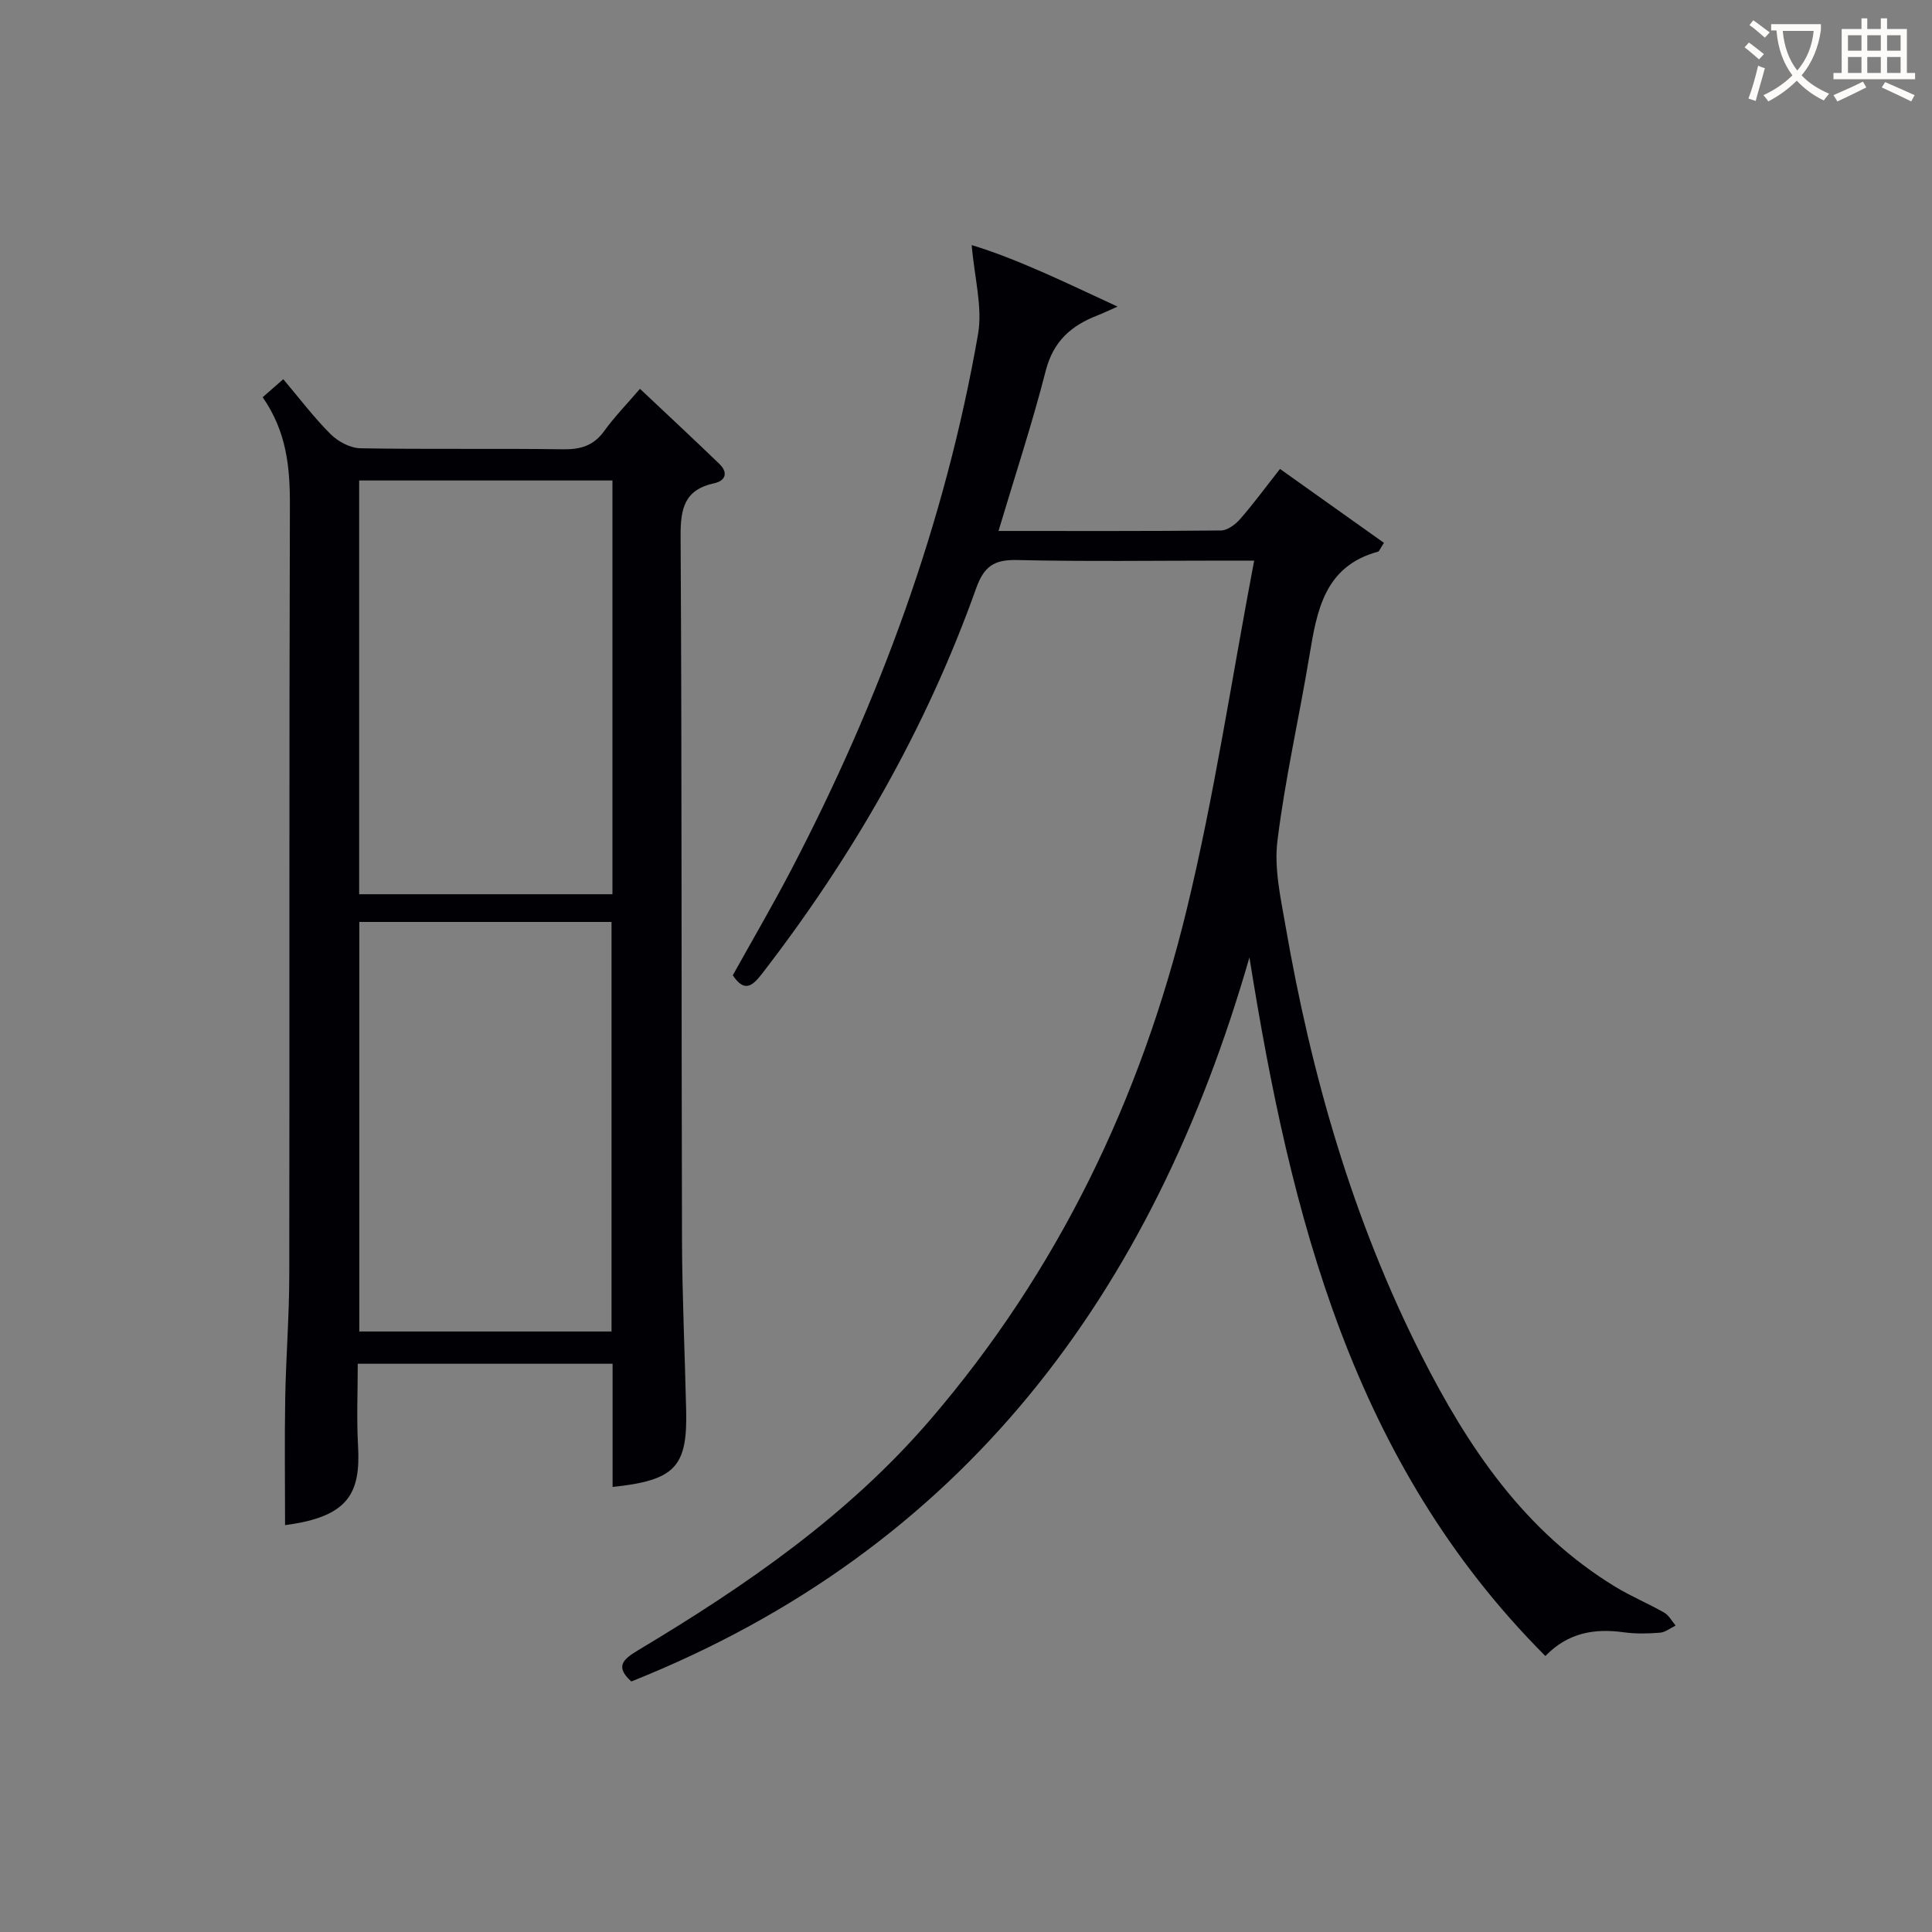 <svg enable-background="new 0 0 400 400" viewBox="0 0 400 400" xmlns="http://www.w3.org/2000/svg"><rect x="0" y="0" width="400" height="400" fill="#808080" stroke="none"/><path d="m206.73 109.93c15.76 0 30.91.06 46.05-.1 1.35-.01 2.99-1.24 3.97-2.36 2.73-3.11 5.18-6.47 8.26-10.38 7.27 5.17 14.42 10.25 21.52 15.3-.85 1.3-.98 1.76-1.21 1.82-11.13 3.02-12.67 12.22-14.23 21.61-2.12 12.77-5.03 25.43-6.61 38.26-.71 5.72.66 11.79 1.67 17.6 5.35 30.89 13.9 60.8 28.12 88.9 9.66 19.09 21.37 36.5 40.15 47.94 3.26 1.99 6.82 3.46 10.14 5.36.98.56 1.58 1.76 2.36 2.67-1.07.52-2.12 1.39-3.23 1.48-2.48.2-5.03.26-7.48-.08-6.02-.83-11.5.01-16.26 4.91-39.98-40.07-52.73-91.18-61.27-144.64-19.96 69.44-59.05 122.42-127.97 149.91-3.46-3.1-1.68-4.62 1.46-6.5 22.21-13.29 43.43-27.9 60.46-47.73 26.43-30.77 43.55-66.42 53.05-105.54 5.71-23.48 9.26-47.47 13.98-72.29-2.98 0-4.54 0-6.11 0-14.33 0-28.66.21-42.98-.12-4.71-.11-6.83 1.26-8.46 5.83-10.36 29.06-25.54 55.48-44.38 79.87-2.04 2.64-3.68 3.78-6.01.27 4.01-7.22 8.19-14.37 12.03-21.71 18.33-35.1 31.92-71.91 38.74-111 .98-5.64-.76-11.76-1.31-18.47 9.55 2.92 19.23 7.66 30.2 12.74-2.27 1-3.21 1.46-4.2 1.84-5.4 2.09-9.11 5.34-10.67 11.43-2.78 10.88-6.32 21.59-9.78 33.18z" fill="#010105"/><path d="m126.83 307.86c0-8.7 0-16.97 0-25.51-17.65 0-34.89 0-52.76 0 0 5.76-.26 11.38.06 16.97.54 9.77-1.86 14.72-15.11 16.44 0-8.7-.12-17.47.03-26.24.15-8.48.83-16.95.84-25.42.08-53.16-.04-106.31.13-159.47.03-7.85-.67-15.26-5.64-22.39 1.33-1.17 2.56-2.24 4.27-3.73 3.36 3.97 6.33 7.92 9.8 11.38 1.54 1.53 4.06 2.88 6.16 2.92 13.99.25 27.99.01 41.99.21 3.64.05 6.31-.75 8.5-3.79 2.13-2.95 4.7-5.58 7.4-8.73 5.63 5.31 11.09 10.38 16.44 15.55 1.84 1.78 1.32 3.49-1.09 4.01-6.15 1.33-6.97 5.23-6.94 10.95.28 48.49.15 96.98.29 145.47.03 11.81.59 23.62.86 35.43.29 11.81-2.27 14.57-15.23 15.95zm-.03-208.38c-17.81 0-35.15 0-52.44 0v85.66h52.44c0-28.71 0-56.98 0-85.66zm-.19 176.19c0-28.66 0-56.7 0-84.79-17.65 0-34.98 0-52.22 0v84.79z" fill="#010105"/><g fill="#fcfbfa"><path d="m362.1 8.8c1.1.8 2.1 1.6 3.1 2.4l-1 1.1c-1.3-1.1-2.3-2-3-2.5zm1.9 4.8c.5.2.9.4 1.4.5-.6 2.3-1.3 4.5-1.9 6.8l-1.5-.5c.8-2.1 1.4-4.3 2-6.8zm-1-9.4c1.3.9 2.4 1.8 3.4 2.5l-1 1.1c-1.4-1.2-2.4-2.1-3.2-2.6zm3.7 2.2v-1.4h10.3v1.2c-.5 3.6-1.8 6.8-4 9.4 1.5 1.6 3.4 2.8 5.7 3.8-.3.4-.7.8-1.1 1.4-2.3-1.1-4.1-2.5-5.6-4.1-1.6 1.6-3.6 3.1-5.9 4.3-.3-.5-.7-.9-1-1.3 2.4-1.1 4.4-2.5 6-4.1-1.9-2.5-3-5.6-3.3-9.3h-1.1zm8.8 0h-6.4c.3 3.3 1.3 6 3 8.2 2-2.3 3.1-5.1 3.4-8.2z"/><path d="m385.3 3.8h1.3v2.2h2.8v-2.2h1.3v2.2h4.1v9.1h1.7v1.3h-16.9v-1.3h1.7v-9.1h4.1v-2.2zm.4 13.1.7 1.2c-1.8.9-3.8 1.9-6 2.9-.2-.4-.5-.8-.8-1.3 2.3-1 4.3-1.9 6.1-2.8zm-3.1-6.4h2.8v-3.2h-2.8zm0 4.6h2.8v-3.3h-2.8zm4-4.6h2.8v-3.2h-2.8zm0 4.6h2.8v-3.3h-2.8zm3.7 1.9c2.1.9 4.1 1.8 6.1 2.7l-.7 1.3c-2.2-1.1-4.2-2-6.1-2.9zm3.2-9.7h-2.8v3.2h2.8zm-2.8 7.8h2.8v-3.3h-2.8z"/></g></svg>